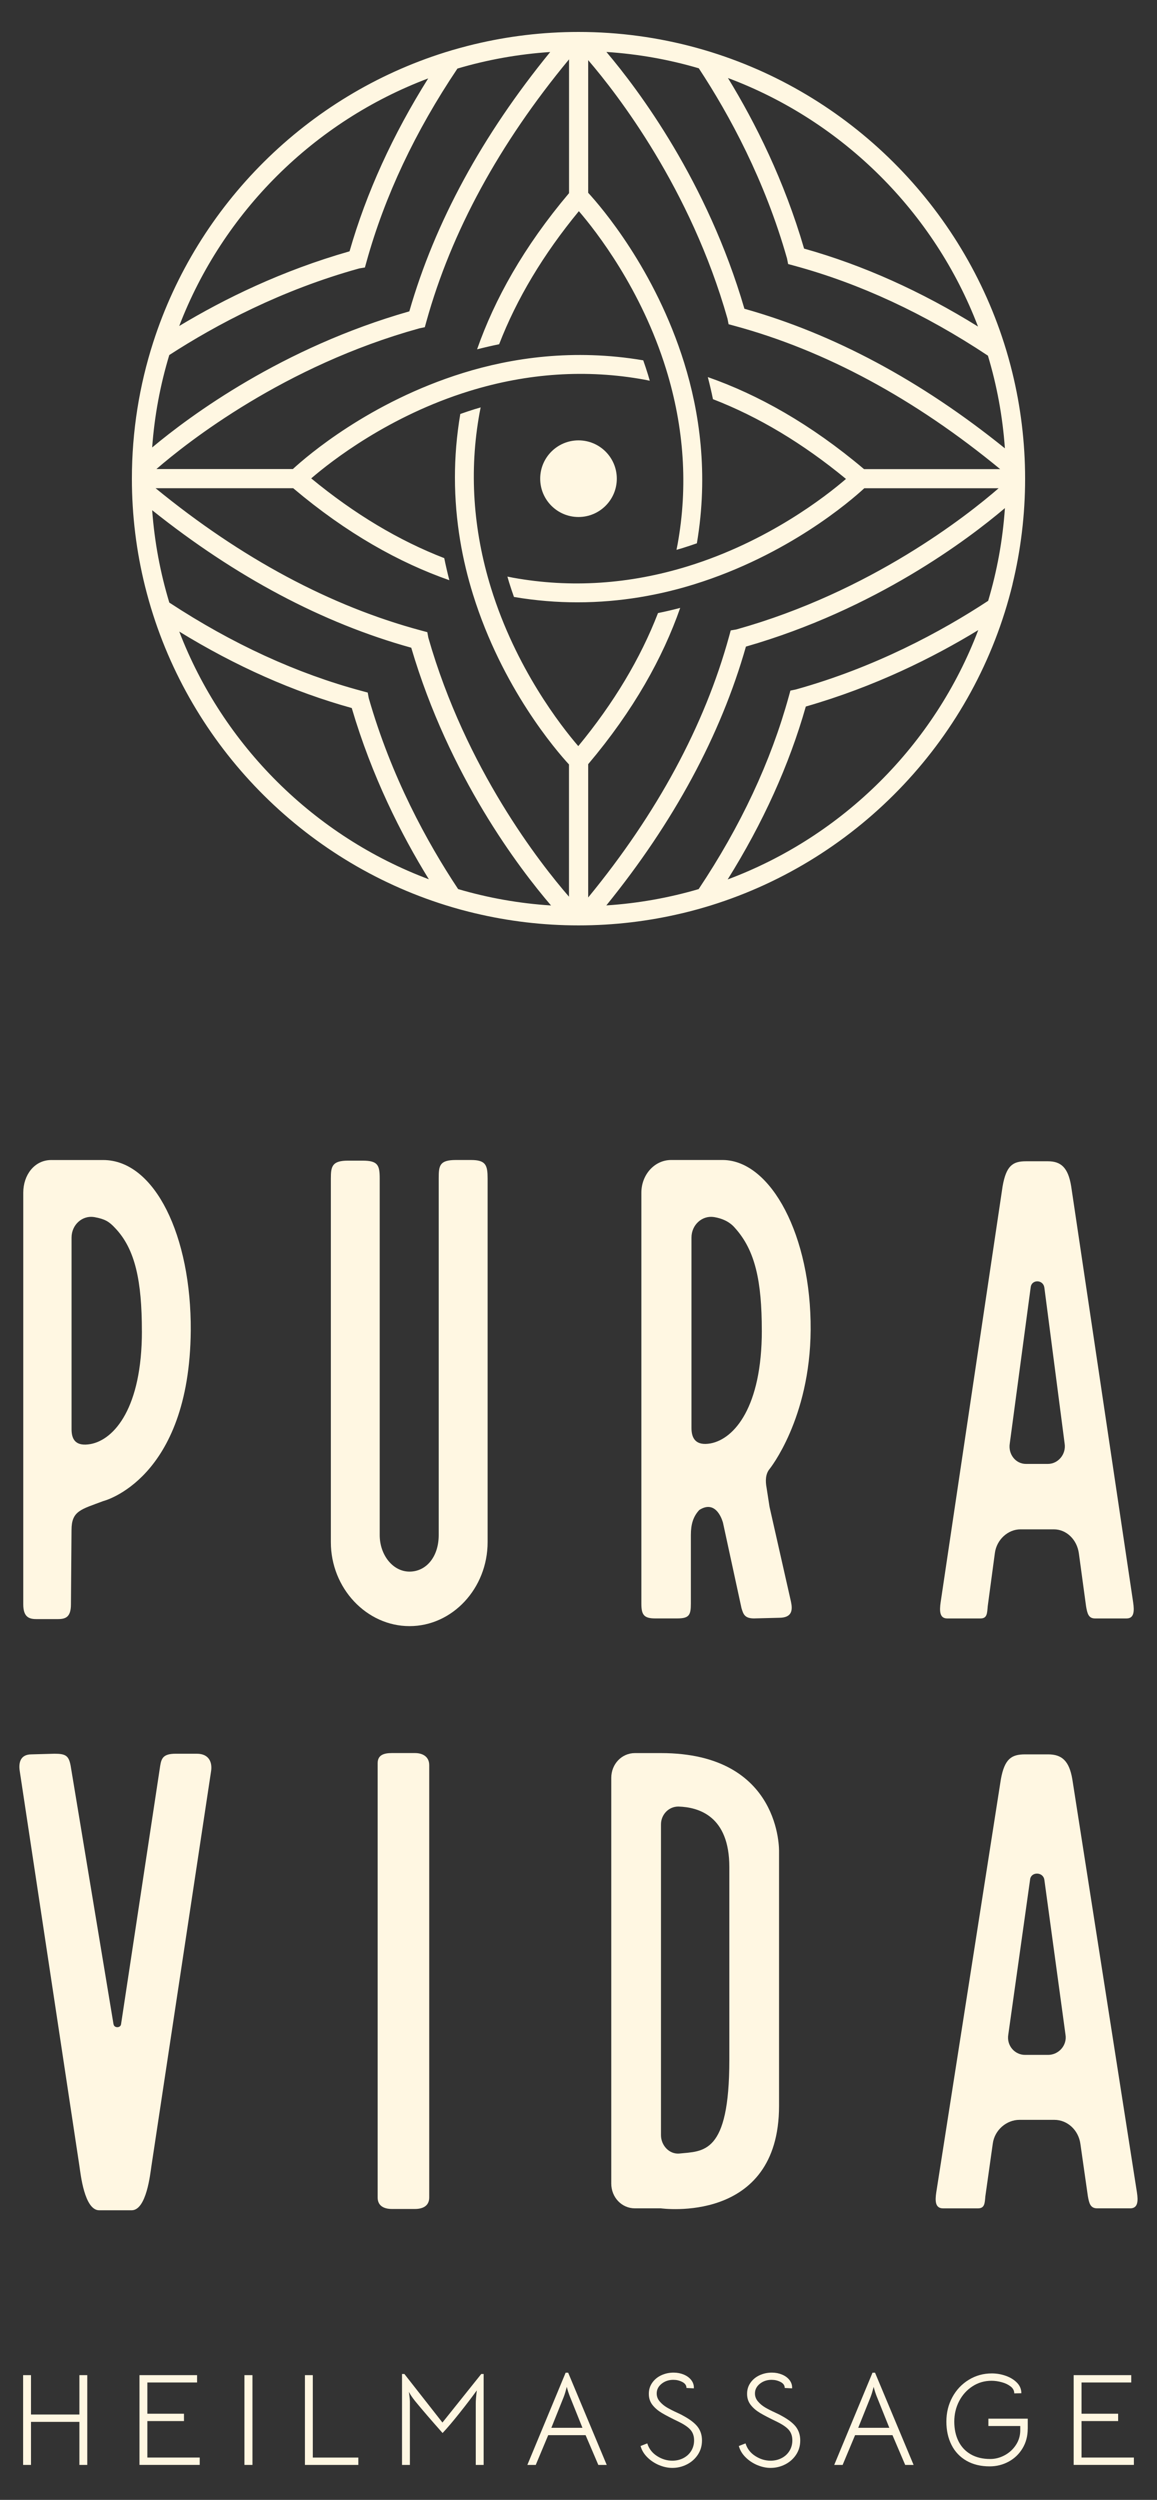 <?xml version="1.0" encoding="UTF-8"?><svg id="Isolationsmodus" xmlns="http://www.w3.org/2000/svg" viewBox="0 0 415.9 898.3"><rect x="0" y="0" width="415.9" height="898.3" fill="#333333" stroke="none"/><defs><style>.cls-1{fill:#fff7e2;}</style></defs><g><path class="cls-1" d="m8.31,853.48h2.83v14.15h17.4v-14.15h2.83v32.26h-2.83v-15.47H11.14v15.47h-2.83v-32.26Z"/><path class="cls-1" d="m50.14,853.48h20.7v2.64h-17.87v11.22h13.16v2.64h-13.16v13.11h18.82v2.64h-21.65v-32.26Z"/><path class="cls-1" d="m87.87,853.48h2.88v32.26h-2.88v-32.26Z"/><path class="cls-1" d="m109.61,853.48h2.83v29.62h16.37v2.64h-19.2v-32.26Z"/><path class="cls-1" d="m145.36,853.06l13.68,17.45,13.96-17.45h.85v32.68h-2.83v-22.17c0-.94.12-2.48.38-4.62-1.67,2.33-3.73,5.03-6.18,8.11s-4.5,5.49-6.13,7.22c-3.93-4.43-7.22-8.25-9.86-11.46-.47-.6-.88-1.15-1.23-1.65-.35-.5-.69-1.07-1.04-1.7,0-.09.06.33.19,1.27.12.94.19,1.67.19,2.17v22.83h-2.83v-32.68h.85Z"/><path class="cls-1" d="m203.33,852.59h.9l13.87,33.16h-3.02l-4.58-10.71h-13.44l-4.48,10.71h-3.02l13.77-33.16Zm1.6,8.77c-.5-1.26-.9-2.48-1.18-3.68-.38,1.48-.75,2.7-1.13,3.68l-4.43,11.04h11.18l-4.43-11.04Z"/><path class="cls-1" d="m236.91,885.81c-1.6-.68-3.01-1.61-4.22-2.81s-2.02-2.55-2.43-4.06l2.41-.94c.6,1.92,1.77,3.44,3.51,4.55,1.74,1.12,3.58,1.67,5.49,1.67,1.45,0,2.77-.31,3.96-.92s2.14-1.48,2.83-2.59c.69-1.12,1.04-2.38,1.04-3.8,0-1.51-.42-2.75-1.25-3.73-.83-.97-2.24-1.95-4.22-2.92-2.67-1.29-4.7-2.34-6.08-3.16-1.38-.82-2.52-1.78-3.4-2.9-.88-1.12-1.32-2.44-1.32-3.99s.41-2.84,1.23-4.01c.82-1.16,1.91-2.06,3.28-2.69,1.37-.63,2.84-.94,4.41-.94,1.32,0,2.55.24,3.7.73,1.15.49,2.04,1.16,2.69,2.03.64.86.94,1.83.87,2.9l-2.64-.14c0-.91-.5-1.63-1.49-2.15-.99-.52-2.07-.78-3.23-.78-1.64,0-3.04.47-4.22,1.41-1.18.94-1.77,2.11-1.77,3.49,0,1.07.36,2.03,1.09,2.88.72.85,1.58,1.56,2.57,2.15.99.58,2.24,1.22,3.75,1.91.31.16.64.31.99.47.35.16.68.33.99.52,2.48,1.32,4.25,2.67,5.31,4.03,1.05,1.37,1.58,3.01,1.58,4.93s-.5,3.62-1.49,5.12c-.99,1.49-2.3,2.66-3.94,3.49-1.64.83-3.38,1.25-5.24,1.25-1.57,0-3.16-.34-4.76-1.01Z"/><path class="cls-1" d="m272.23,885.81c-1.6-.68-3.01-1.61-4.22-2.81-1.21-1.2-2.02-2.55-2.43-4.06l2.41-.94c.6,1.92,1.77,3.44,3.51,4.55,1.74,1.12,3.58,1.67,5.49,1.67,1.45,0,2.77-.31,3.96-.92s2.14-1.48,2.83-2.59c.69-1.12,1.04-2.38,1.04-3.8,0-1.51-.42-2.75-1.25-3.73-.83-.97-2.24-1.95-4.22-2.92-2.67-1.29-4.7-2.34-6.08-3.16-1.38-.82-2.52-1.78-3.4-2.9-.88-1.12-1.32-2.44-1.32-3.99s.41-2.84,1.23-4.01c.82-1.16,1.91-2.06,3.28-2.69,1.37-.63,2.84-.94,4.41-.94,1.32,0,2.55.24,3.7.73,1.15.49,2.04,1.16,2.69,2.03.64.86.94,1.83.87,2.9l-2.64-.14c0-.91-.5-1.63-1.49-2.15-.99-.52-2.07-.78-3.23-.78-1.64,0-3.04.47-4.22,1.41-1.18.94-1.77,2.11-1.77,3.49,0,1.07.36,2.03,1.09,2.88.72.85,1.58,1.56,2.57,2.15.99.58,2.24,1.22,3.75,1.91.31.16.64.31.99.47.35.16.68.33.99.52,2.48,1.32,4.25,2.67,5.31,4.03,1.05,1.37,1.58,3.01,1.58,4.93s-.5,3.62-1.49,5.12c-.99,1.49-2.3,2.66-3.94,3.49-1.64.83-3.38,1.25-5.24,1.25-1.57,0-3.16-.34-4.76-1.01Z"/><path class="cls-1" d="m313.64,852.59h.9l13.87,33.16h-3.02l-4.58-10.71h-13.44l-4.48,10.71h-3.02l13.77-33.16Zm1.6,8.77c-.5-1.26-.9-2.48-1.18-3.68-.38,1.48-.75,2.7-1.13,3.68l-4.43,11.04h11.18l-4.43-11.04Z"/><path class="cls-1" d="m369.43,872.72c0,2.64-.62,4.99-1.86,7.05-1.24,2.06-2.91,3.66-5,4.79-2.09,1.13-4.36,1.7-6.82,1.7-3.21,0-5.98-.67-8.32-2.01-2.34-1.34-4.14-3.22-5.38-5.66-1.24-2.44-1.86-5.24-1.86-8.42s.71-6.13,2.15-8.77c1.43-2.64,3.4-4.72,5.9-6.25s5.26-2.29,8.28-2.29c1.73,0,3.41.29,5.05.87,1.63.58,2.97,1.41,4.01,2.48,1.04,1.07,1.56,2.33,1.56,3.77l-2.55.05c0-.97-.43-1.8-1.3-2.48-.87-.68-1.93-1.19-3.21-1.53-1.27-.35-2.49-.52-3.65-.52-2.52,0-4.8.66-6.84,1.98-2.04,1.32-3.65,3.1-4.81,5.33-1.16,2.23-1.75,4.69-1.75,7.36s.5,5.02,1.51,7.05,2.48,3.6,4.43,4.72c1.95,1.12,4.28,1.67,6.98,1.67,1.82,0,3.57-.46,5.24-1.37,1.67-.91,3.01-2.15,4.03-3.73,1.02-1.57,1.53-3.32,1.53-5.24v-1.51h-11.46v-2.64h14.15v3.58Z"/><path class="cls-1" d="m385.94,853.48h20.7v2.64h-17.87v11.22h13.16v2.64h-13.16v13.11h18.82v2.64h-21.65v-32.26Z"/></g><g><path class="cls-1" d="m68.57,478.12c-.43,53.68-31.5,61.29-31.5,61.29-7.93,3-11.36,3.46-11.36,10.37l-.21,26.73c0,4.84-2.14,5.3-4.93,5.3h-7.28c-2.57,0-4.93-.46-4.93-5.3v-147.92c0-6.45,4.07-11.75,10.07-11.75h18.64c18.64,0,31.71,27.42,31.5,61.29Zm-17.57.23c0-17.97-2.36-29.49-9.64-37.09-2.14-2.3-3.64-3.23-7.5-3.92-4.29-.69-8.14,2.77-8.14,7.37v68.89c0,3.92,1.71,6.22,6.86,5.3,8.57-1.61,18.43-13.13,18.43-40.55Z"/><path class="cls-1" d="m169.28,416.83c5.36,0,6,1.84,6,6.68v130.64c0,16.59-12.64,30.18-28.07,30.18s-28.28-13.59-28.28-30.18v-130.64c0-4.38.43-6.45,6.21-6.45h5.14c5.57,0,6.21,1.61,6.21,6.45v128.1c0,7.14,4.71,13.13,10.71,13.13s10.5-5.3,10.5-13.13v-128.1c0-4.61.21-6.68,6.21-6.68h5.36Z"/><path class="cls-1" d="m251.34,542.63c-2.14,2.3-3,5.07-3,8.98v24.65c0,4.15-.64,5.3-4.93,5.3h-7.93c-4.07,0-4.93-1.38-4.93-5.3v-147.68c0-6.45,4.71-11.75,10.71-11.75h18.64c17.36.23,31.71,27.42,31.5,61.05-.21,32.03-14.78,50-14.78,50-1.5,1.84-1.5,4.38-1.07,6.68l1.07,6.91,7.71,34.1c.64,3,.43,5.76-4.29,5.76l-9,.23c-3.43,0-3.86-1.61-4.5-3.69l-6.64-30.64s-2.14-8.76-8.57-4.61Zm22.5-64.51c0-17.74-2.36-28.8-9.64-36.86-1.93-2.3-4.71-3.46-7.5-3.92-4.29-.69-8.14,2.77-8.14,7.37v68.43c0,3.92,1.71,6.45,6.86,5.53,8.57-1.61,18.43-13.13,18.43-40.55Z"/><path class="cls-1" d="m404.97,581.57h-11.36c-2.36,0-2.78-1.84-3.21-4.38l-2.57-18.89c-.64-5.07-4.5-8.75-9-8.75h-12c-4.5,0-8.57,3.69-9.21,8.52l-2.57,19.12c-.21,2.54-.21,4.38-2.57,4.38h-12c-2.78,0-2.78-2.77-2.36-5.76l22.28-149.53c1.29-7.37,3.64-8.99,8.36-8.99h7.93c4.71,0,7.28,2.3,8.36,8.99l22.28,149.53c.43,2.99.43,5.76-2.36,5.76Zm-36.21-55.53h7.93c3.64,0,6.64-3.46,6-7.37l-7.28-55.99c-.43-3-4.71-3-4.93,0l-7.5,55.99c-.64,3.92,2.14,7.37,5.79,7.37Z"/></g><g><path class="cls-1" d="m40.83,727.42c.22,1.37,2.46,1.37,2.68,0l14.07-92.89c.45-2.75,1.12-4.35,5.58-4.35h7.59c4.47,0,5.58,3.2,5.14,6.18l-21.44,141.86c-.45,2.97-1.79,16.02-7.15,16.02h-11.62c-5.36,0-6.7-13.04-7.15-16.02l-21.44-141.86c-.45-2.97.22-5.95,4.24-5.95l8.26-.23c4.02,0,5.14.69,5.81,4.35l15.41,92.89Z"/><path class="cls-1" d="m140.89,793.77c-2.9,0-5.14-1.14-5.14-4.12v-156.05c0-2.97,2.23-3.66,5.14-3.66h8.26c2.9,0,5.14,1.37,5.14,4.35v155.36c0,2.97-2.23,4.12-5.14,4.12h-8.26Z"/><path class="cls-1" d="m280.04,665.41v91.29c0,42.79-42.44,36.84-42.44,36.84h-9.38c-4.69,0-8.49-3.89-8.49-8.92v-145.75c0-5.03,3.8-8.92,8.49-8.92h9.38c43.55,0,42.44,35.46,42.44,35.46Zm-17.87,5.49c0-18.3-10.94-21.51-18.32-21.74-3.57,0-6.25,2.97-6.25,6.41v111.66c0,3.66,2.9,6.86,6.48,6.63,8.71-.92,18.09.46,18.09-33.63v-69.33Z"/><path class="cls-1" d="m406.24,793.54h-11.84c-2.46,0-2.9-1.83-3.35-4.35l-2.68-18.76c-.67-5.03-4.69-8.69-9.38-8.69h-12.51c-4.69,0-8.93,3.66-9.6,8.47l-2.68,18.99c-.22,2.52-.22,4.35-2.68,4.35h-12.51c-2.9,0-2.9-2.75-2.46-5.72l23.23-148.5c1.34-7.32,3.8-8.92,8.71-8.92h8.26c4.91,0,7.59,2.29,8.71,8.92l23.23,148.5c.45,2.97.45,5.72-2.46,5.72Zm-37.75-55.14h8.26c3.8,0,6.92-3.43,6.25-7.32l-7.59-55.6c-.45-2.97-4.91-2.97-5.14,0l-7.82,55.6c-.67,3.89,2.23,7.32,6.03,7.32Z"/></g><g><circle class="cls-1" cx="207.95" cy="172.01" r="13.77"/><path class="cls-1" d="m363.96,209.92c2.95-12.16,4.53-24.85,4.53-37.91s-1.6-25.93-4.6-38.16h0s0,0,0,0c-.86-3.51-1.83-6.98-2.92-10.39,0,0,0,0,0,0h0c-16.36-51.42-57.96-91.68-110.18-106.16-.23-.06-.45-.12-.68-.19-13.44-3.66-27.57-5.63-42.16-5.63-12.89,0-25.42,1.54-37.44,4.42h0-.02c-1.65.4-3.28.82-4.91,1.27-.17.05-.35.09-.52.14-1.67.46-3.33.94-4.97,1.46,0,0,0,0,0,0h0c-49.72,15.56-89.11,54.71-105.03,104.27h0s0,0,0,0c-4.96,15.45-7.65,31.9-7.65,48.97,0,13.28,1.63,26.18,4.69,38.53h0s0,0,0,0c.87,3.5,1.85,6.96,2.94,10.36,0,0,0,0,0,0h0c16.43,51.26,57.97,91.39,110.09,105.83.24.07.47.13.71.19,1.61.44,3.23.85,4.86,1.24,0,0,.02,0,.02,0h0c11.96,2.85,24.42,4.37,37.24,4.37s25.24-1.51,37.18-4.35h0s.02,0,.04,0c1.6-.38,3.19-.79,4.77-1.22.25-.07.5-.13.75-.2,1.59-.44,3.18-.9,4.76-1.39.02,0,.04-.01.06-.02,0,0,0,0,0,0,53.52-16.63,95.12-60.57,108.46-115.44,0,0,0,0,0,0h0Zm-127.43,10.37c-6.31,16.32-15.88,32.32-28.66,47.82-6.25-7.26-22.47-28.01-31.37-56.81-6.49-21.01-7.88-42.16-4.12-62.88.12-.67.27-1.35.4-2.02-.7.2-1.41.41-2.11.62-1.78.55-3.5,1.14-5.21,1.74-1.34,7.9-1.93,15.52-1.93,22.79,0,15.83,2.76,30.05,6.49,42.04,10.46,33.62,29.89,56.1,34.51,61.11v47.52c-10.39-11.97-37.06-45.92-50.56-93.07l-.37-1.99-2.09-.56c-32.67-8.74-64.8-25.96-95.59-51.17h49.47c19.34,16.34,38.25,26.8,56.13,33.06-.66-2.56-1.28-5.21-1.83-7.93-16.32-6.31-32.32-15.88-47.82-28.66,7.26-6.25,28.01-22.47,56.81-31.37,21.01-6.49,42.16-7.88,62.88-4.12.67.12,1.34.27,2.01.4-.2-.7-.4-1.41-.62-2.11-.55-1.78-1.13-3.51-1.73-5.22-25.08-4.25-47.33-.88-64.84,4.56-33.62,10.46-56.1,29.9-61.11,34.51h-49.05c11.16-9.65,45.94-37.12,94.51-50.56l1.97-.41.56-2.02c8.95-32.27,26.21-63.94,51.29-94.24v48.08c-16.34,19.34-26.8,38.25-33.06,56.13,2.56-.66,5.21-1.28,7.93-1.83,6.31-16.32,15.88-32.32,28.66-47.82,6.25,7.26,22.47,28.01,31.37,56.81,6.49,21.01,7.88,42.16,4.12,62.88-.12.67-.27,1.34-.4,2.01.7-.2,1.41-.4,2.11-.62,1.77-.55,3.51-1.13,5.22-1.73,4.25-25.08.89-47.33-4.56-64.84-10.46-33.62-29.9-56.1-34.51-61.11V21.61c10.53,12.26,36.82,46.17,50.08,92.92l.39,1.98,2.06.56c32.68,8.84,64.81,26.18,95.57,51.51h-48.94c-19.35-16.35-38.27-26.82-56.16-33.08.67,2.57,1.3,5.21,1.85,7.94,16.32,6.31,32.32,15.88,47.82,28.66-7.26,6.25-28.01,22.47-56.81,31.37-21.01,6.49-42.16,7.88-62.88,4.12-.67-.12-1.35-.27-2.02-.4.2.7.41,1.41.62,2.11.55,1.78,1.14,3.5,1.74,5.21,7.9,1.34,15.52,1.93,22.79,1.93,15.83,0,30.05-2.76,42.04-6.49,33.62-10.46,56.1-29.89,61.11-34.51h48.29c-11.16,9.69-45.89,37.22-94.3,50.75l-2.01.34-.58,2.12c-8.82,32.11-25.88,63.65-50.66,93.85v-47.9c16.35-19.35,26.82-38.27,33.08-56.16-2.57.67-5.21,1.3-7.94,1.85Zm124.7-59.18c-30.13-24.32-61.59-41.17-93.64-50.16-13.35-45.75-38.04-78.63-49.61-92.28,11.46.74,22.57,2.74,33.21,5.87,11.12,16.91,23.77,40.32,31.72,68.36l.39,1.98,2.06.56c23.65,6.4,47,17.26,69.76,32.36,3.21,10.66,5.29,21.81,6.1,33.3Zm-9.66-43.76c-20.44-12.69-41.35-22.08-62.53-28.02-7.13-24.43-17.49-45.17-27.37-61.3,41.27,15.45,74.18,48.17,89.89,89.31ZM197.78,18.69c-24.45,29.94-41.47,61.25-50.64,93.19-45.67,13.02-78.64,37.37-92.44,48.91.83-11.46,2.93-22.57,6.15-33.21,16.94-10.97,40.33-23.38,68.31-31.13l2.01-.33.59-2.11c6.53-23.54,17.49-46.77,32.67-69.37,10.69-3.16,21.85-5.19,33.36-5.95Zm-43.85,9.47c-12.75,20.3-22.23,41.08-28.28,62.15-24.36,6.94-45.08,17.11-61.23,26.84,15.71-40.95,48.45-73.51,89.51-88.98Zm-89.5,198.78c20.29,12.45,41.02,21.66,62.01,27.48,7.24,24.57,17.75,45.4,27.72,61.54-41.16-15.43-73.98-48.03-89.73-89.03Zm68.12,23.91l-.37-1.99-2.09-.56c-23.45-6.28-46.63-16.94-69.23-31.77-3.22-10.63-5.32-21.73-6.16-33.19,30,23.96,61.29,40.58,93.13,49.41,13.62,46.24,38.82,79.3,50.25,92.62-11.52-.73-22.7-2.74-33.4-5.89-11.22-16.89-24.03-40.38-32.13-68.63Zm85.4,74.5c24.25-29.91,41.12-61.14,50.18-93,46.51-13.37,79.81-38.49,93.1-49.77-.78,11.5-2.84,22.65-6.02,33.32-17,11.16-40.69,23.92-69.12,31.85l-1.97.41-.56,2.02c-6.46,23.51-17.34,46.71-32.42,69.31-10.64,3.12-21.75,5.12-33.2,5.86Zm43.62-9.33c12.69-20.31,22.1-41.09,28.09-62.14,24.75-7.11,45.74-17.56,61.99-27.47-15.68,41.3-48.68,74.14-90.08,89.61Z"/></g></svg>
